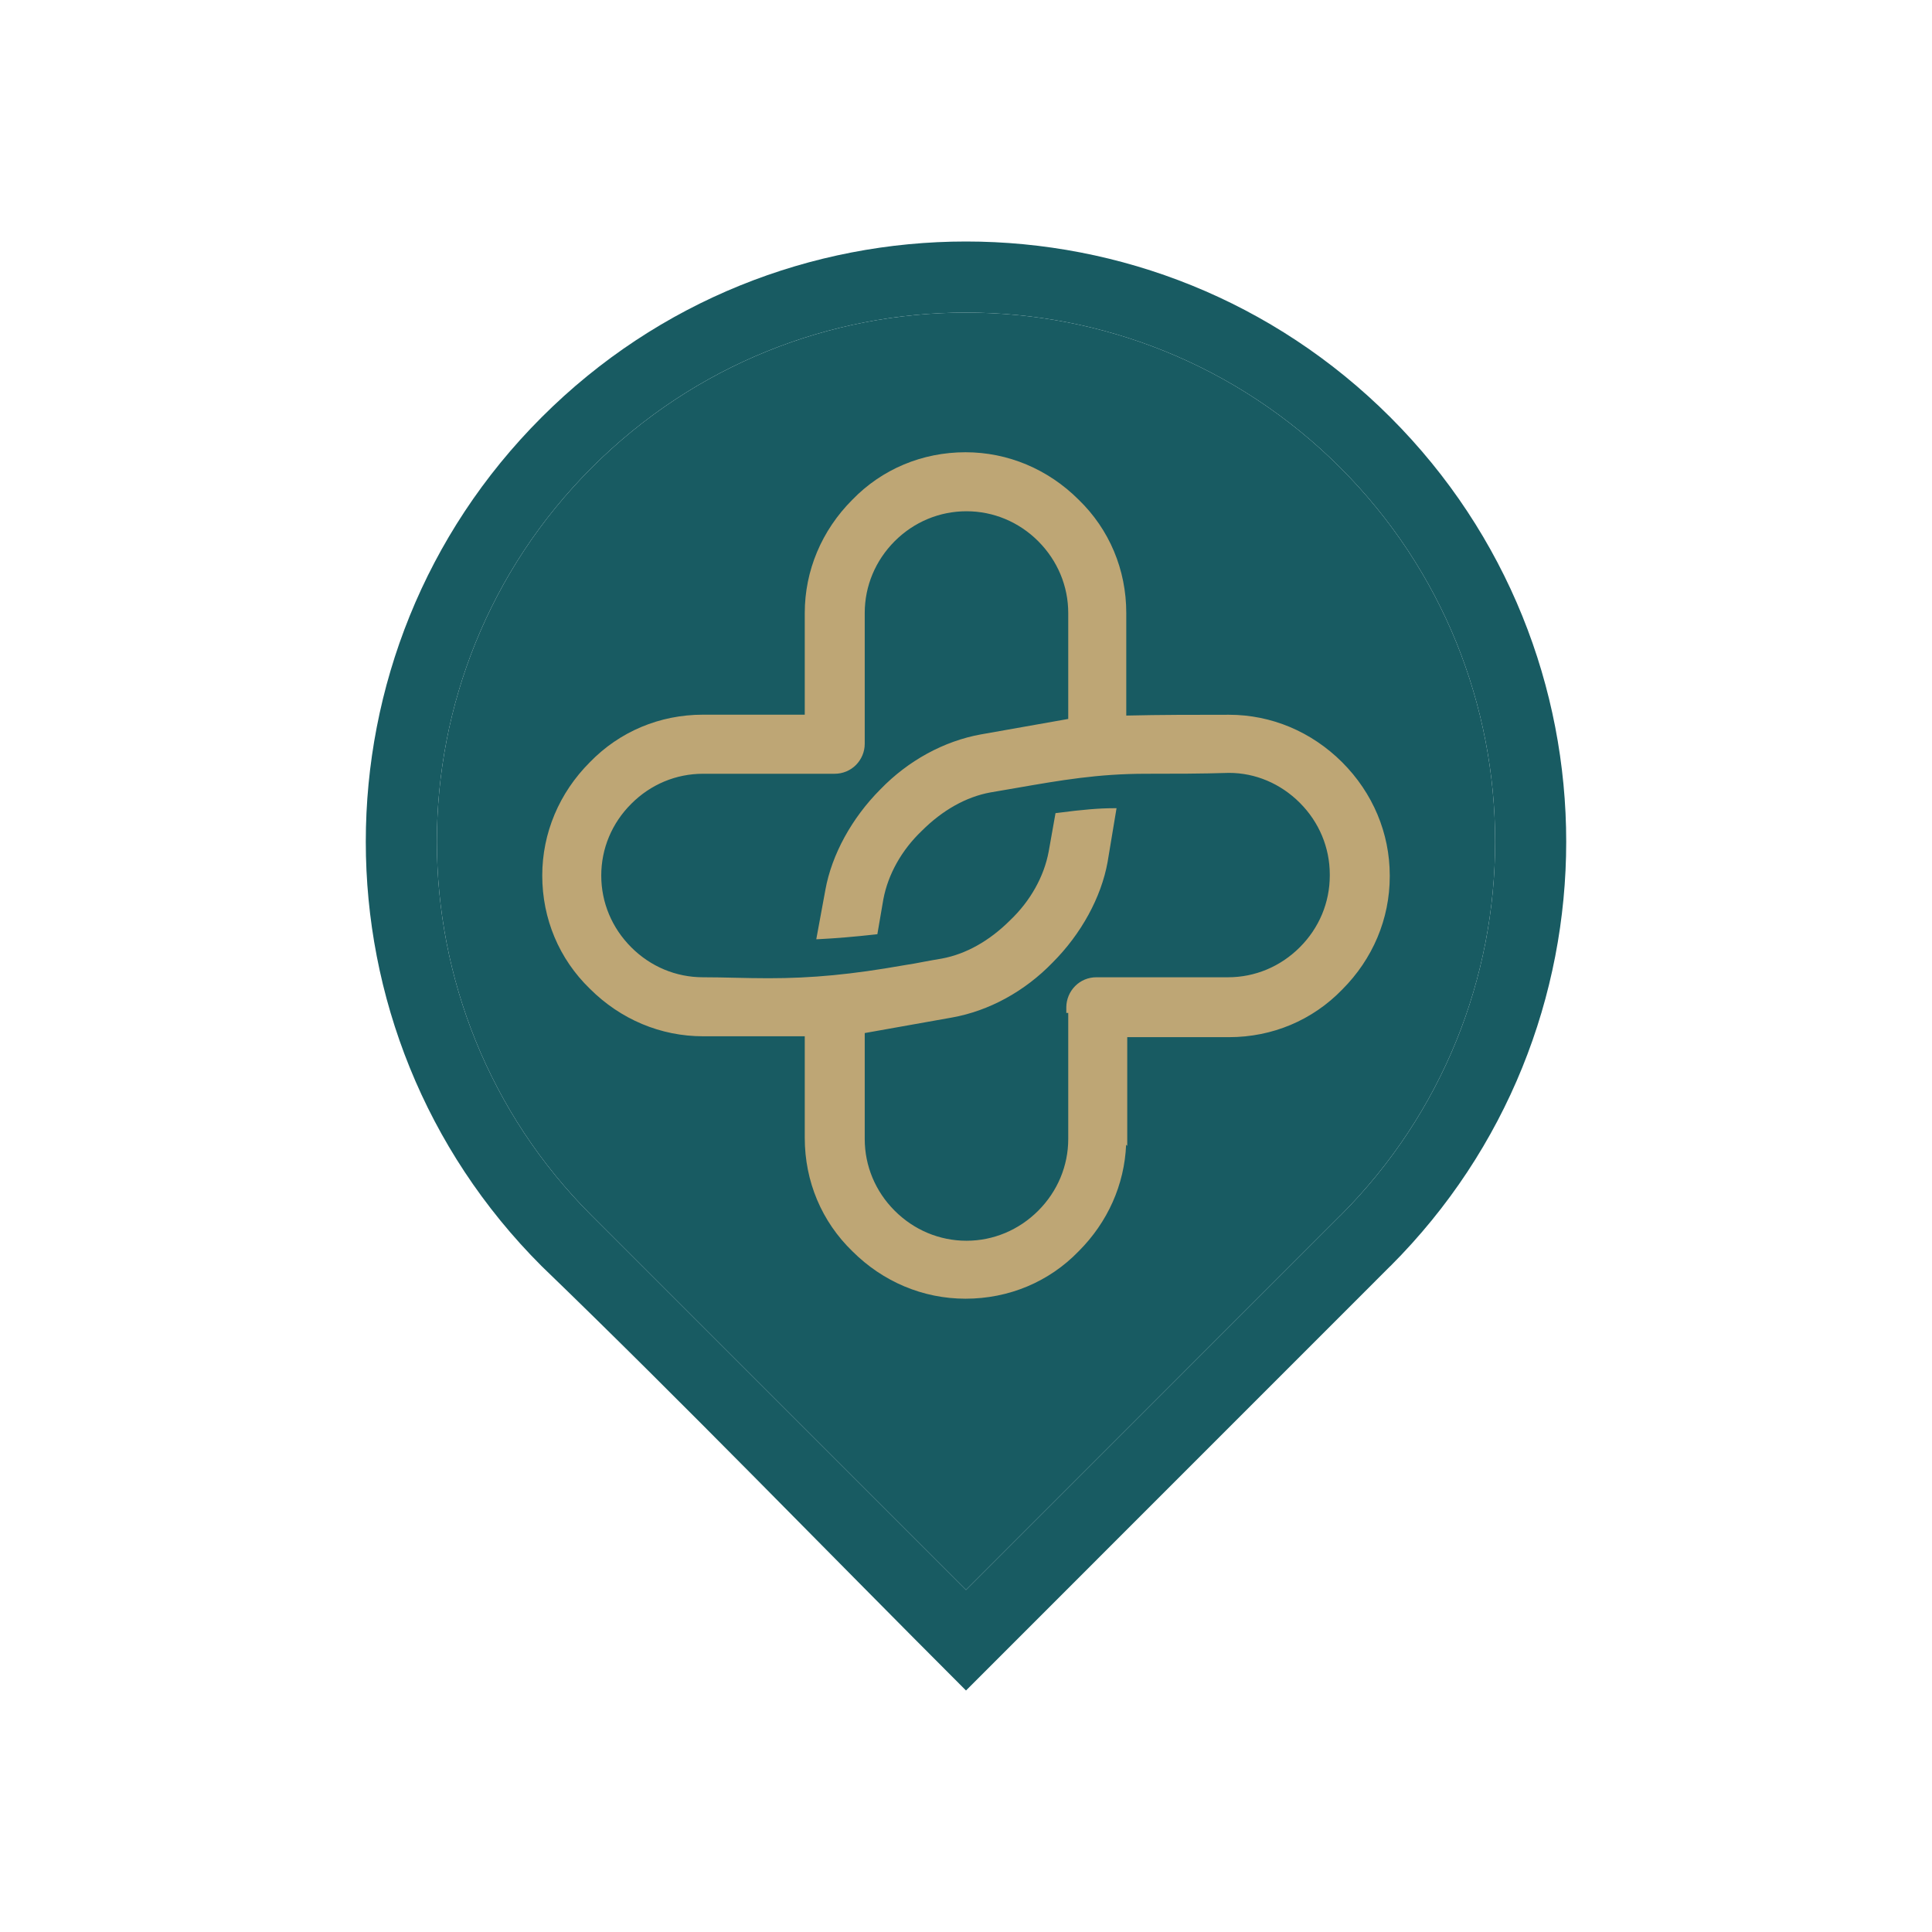 <svg width="24" height="24" viewBox="0 0 24 24" fill="none" xmlns="http://www.w3.org/2000/svg">
<path d="M17.272 5.184C15.816 3.728 13.908 3 12 3C10.092 3 8.183 3.728 6.728 5.184C5.272 6.639 4.544 8.548 4.544 10.456C4.544 12.364 5.272 14.273 6.728 15.728C8.505 17.443 10.249 19.25 12 21L17.269 15.73L17.272 15.728C18.728 14.272 19.456 12.364 19.456 10.456C19.456 8.548 18.728 6.639 17.272 5.184ZM16.648 15.103L16.645 15.105L12 19.751L7.352 15.103C6.069 13.82 5.427 12.137 5.427 10.455C5.427 8.773 6.069 7.091 7.352 5.808C8.635 4.525 10.318 3.883 12 3.883C13.682 3.883 15.364 4.525 16.648 5.808C17.931 7.091 18.573 8.773 18.573 10.455C18.573 12.137 17.93 13.82 16.648 15.103Z" fill="#185B62"/>
<path d="M16.648 15.103L16.645 15.105L12 19.751L7.352 15.103C6.069 13.82 5.427 12.137 5.427 10.455C5.427 8.773 6.069 7.091 7.352 5.808C8.635 4.525 10.318 3.883 12 3.883C13.682 3.883 15.364 4.525 16.648 5.808C17.931 7.091 18.573 8.773 18.573 10.455C18.573 12.137 17.93 13.82 16.648 15.103Z" fill="#185B62"/>
<path d="M16.673 9.469C16.292 9.089 15.793 8.879 15.267 8.879C14.831 8.879 14.419 8.879 13.991 8.889V7.615C13.991 7.077 13.781 6.577 13.4 6.208C13.02 5.828 12.52 5.618 11.994 5.618C11.456 5.618 10.956 5.828 10.588 6.208C10.207 6.589 9.997 7.089 9.997 7.615V8.878H8.733C8.195 8.878 7.696 9.088 7.327 9.469C6.946 9.85 6.736 10.35 6.736 10.876C6.736 11.414 6.946 11.913 7.327 12.282C7.708 12.663 8.207 12.873 8.733 12.873H9.997V14.136C9.997 14.675 10.207 15.174 10.588 15.543C10.969 15.924 11.468 16.133 11.994 16.133C12.532 16.133 13.032 15.924 13.4 15.543C13.761 15.182 13.968 14.716 13.989 14.221L14.003 14.234V12.884H15.267C15.805 12.884 16.304 12.674 16.673 12.293C17.054 11.912 17.264 11.413 17.264 10.887V10.875C17.264 10.35 17.054 9.85 16.673 9.469ZM16.519 10.876C16.519 11.211 16.387 11.527 16.147 11.767C15.906 12.008 15.59 12.14 15.255 12.14H13.619C13.52 12.14 13.425 12.179 13.356 12.249C13.286 12.319 13.247 12.414 13.246 12.512V12.583H13.27V14.149C13.27 14.483 13.137 14.8 12.897 15.04C12.657 15.28 12.34 15.413 12.006 15.413C11.671 15.413 11.354 15.28 11.114 15.04C10.874 14.8 10.742 14.483 10.742 14.149V12.833L11.826 12.64C12.286 12.558 12.73 12.315 13.076 11.957C13.431 11.602 13.68 11.147 13.759 10.708L13.87 10.04H13.828C13.66 10.04 13.448 10.057 13.138 10.098L13.112 10.101L13.027 10.579C12.969 10.889 12.8 11.192 12.549 11.431C12.292 11.688 11.998 11.853 11.698 11.908C11.629 11.919 11.561 11.932 11.489 11.945C11.407 11.961 11.322 11.977 11.234 11.99C10.582 12.105 10.093 12.152 9.545 12.152C9.405 12.152 9.266 12.149 9.131 12.146C9.001 12.143 8.866 12.14 8.733 12.14C8.398 12.14 8.082 12.008 7.842 11.768C7.601 11.527 7.469 11.211 7.469 10.876C7.469 10.541 7.601 10.225 7.842 9.985C8.082 9.744 8.398 9.612 8.733 9.612H10.369C10.468 9.612 10.563 9.573 10.633 9.503C10.702 9.433 10.742 9.339 10.742 9.24V7.615C10.742 7.28 10.874 6.964 11.114 6.723C11.354 6.483 11.671 6.351 12.006 6.351C12.34 6.351 12.657 6.483 12.897 6.723C13.137 6.964 13.27 7.28 13.27 7.615V8.931L12.185 9.123C11.726 9.206 11.282 9.448 10.936 9.806C10.581 10.162 10.332 10.617 10.253 11.055L10.14 11.668L10.185 11.666C10.382 11.656 10.613 11.637 10.873 11.608L10.899 11.605L10.973 11.173C11.031 10.863 11.2 10.56 11.451 10.321C11.708 10.064 12.002 9.899 12.302 9.844C12.419 9.824 12.531 9.805 12.639 9.786C13.175 9.693 13.638 9.612 14.234 9.612C14.587 9.612 14.919 9.612 15.267 9.601C15.594 9.601 15.907 9.733 16.147 9.973C16.387 10.213 16.519 10.53 16.519 10.864L16.519 10.876Z" fill="#BEA675"/>
</svg>
